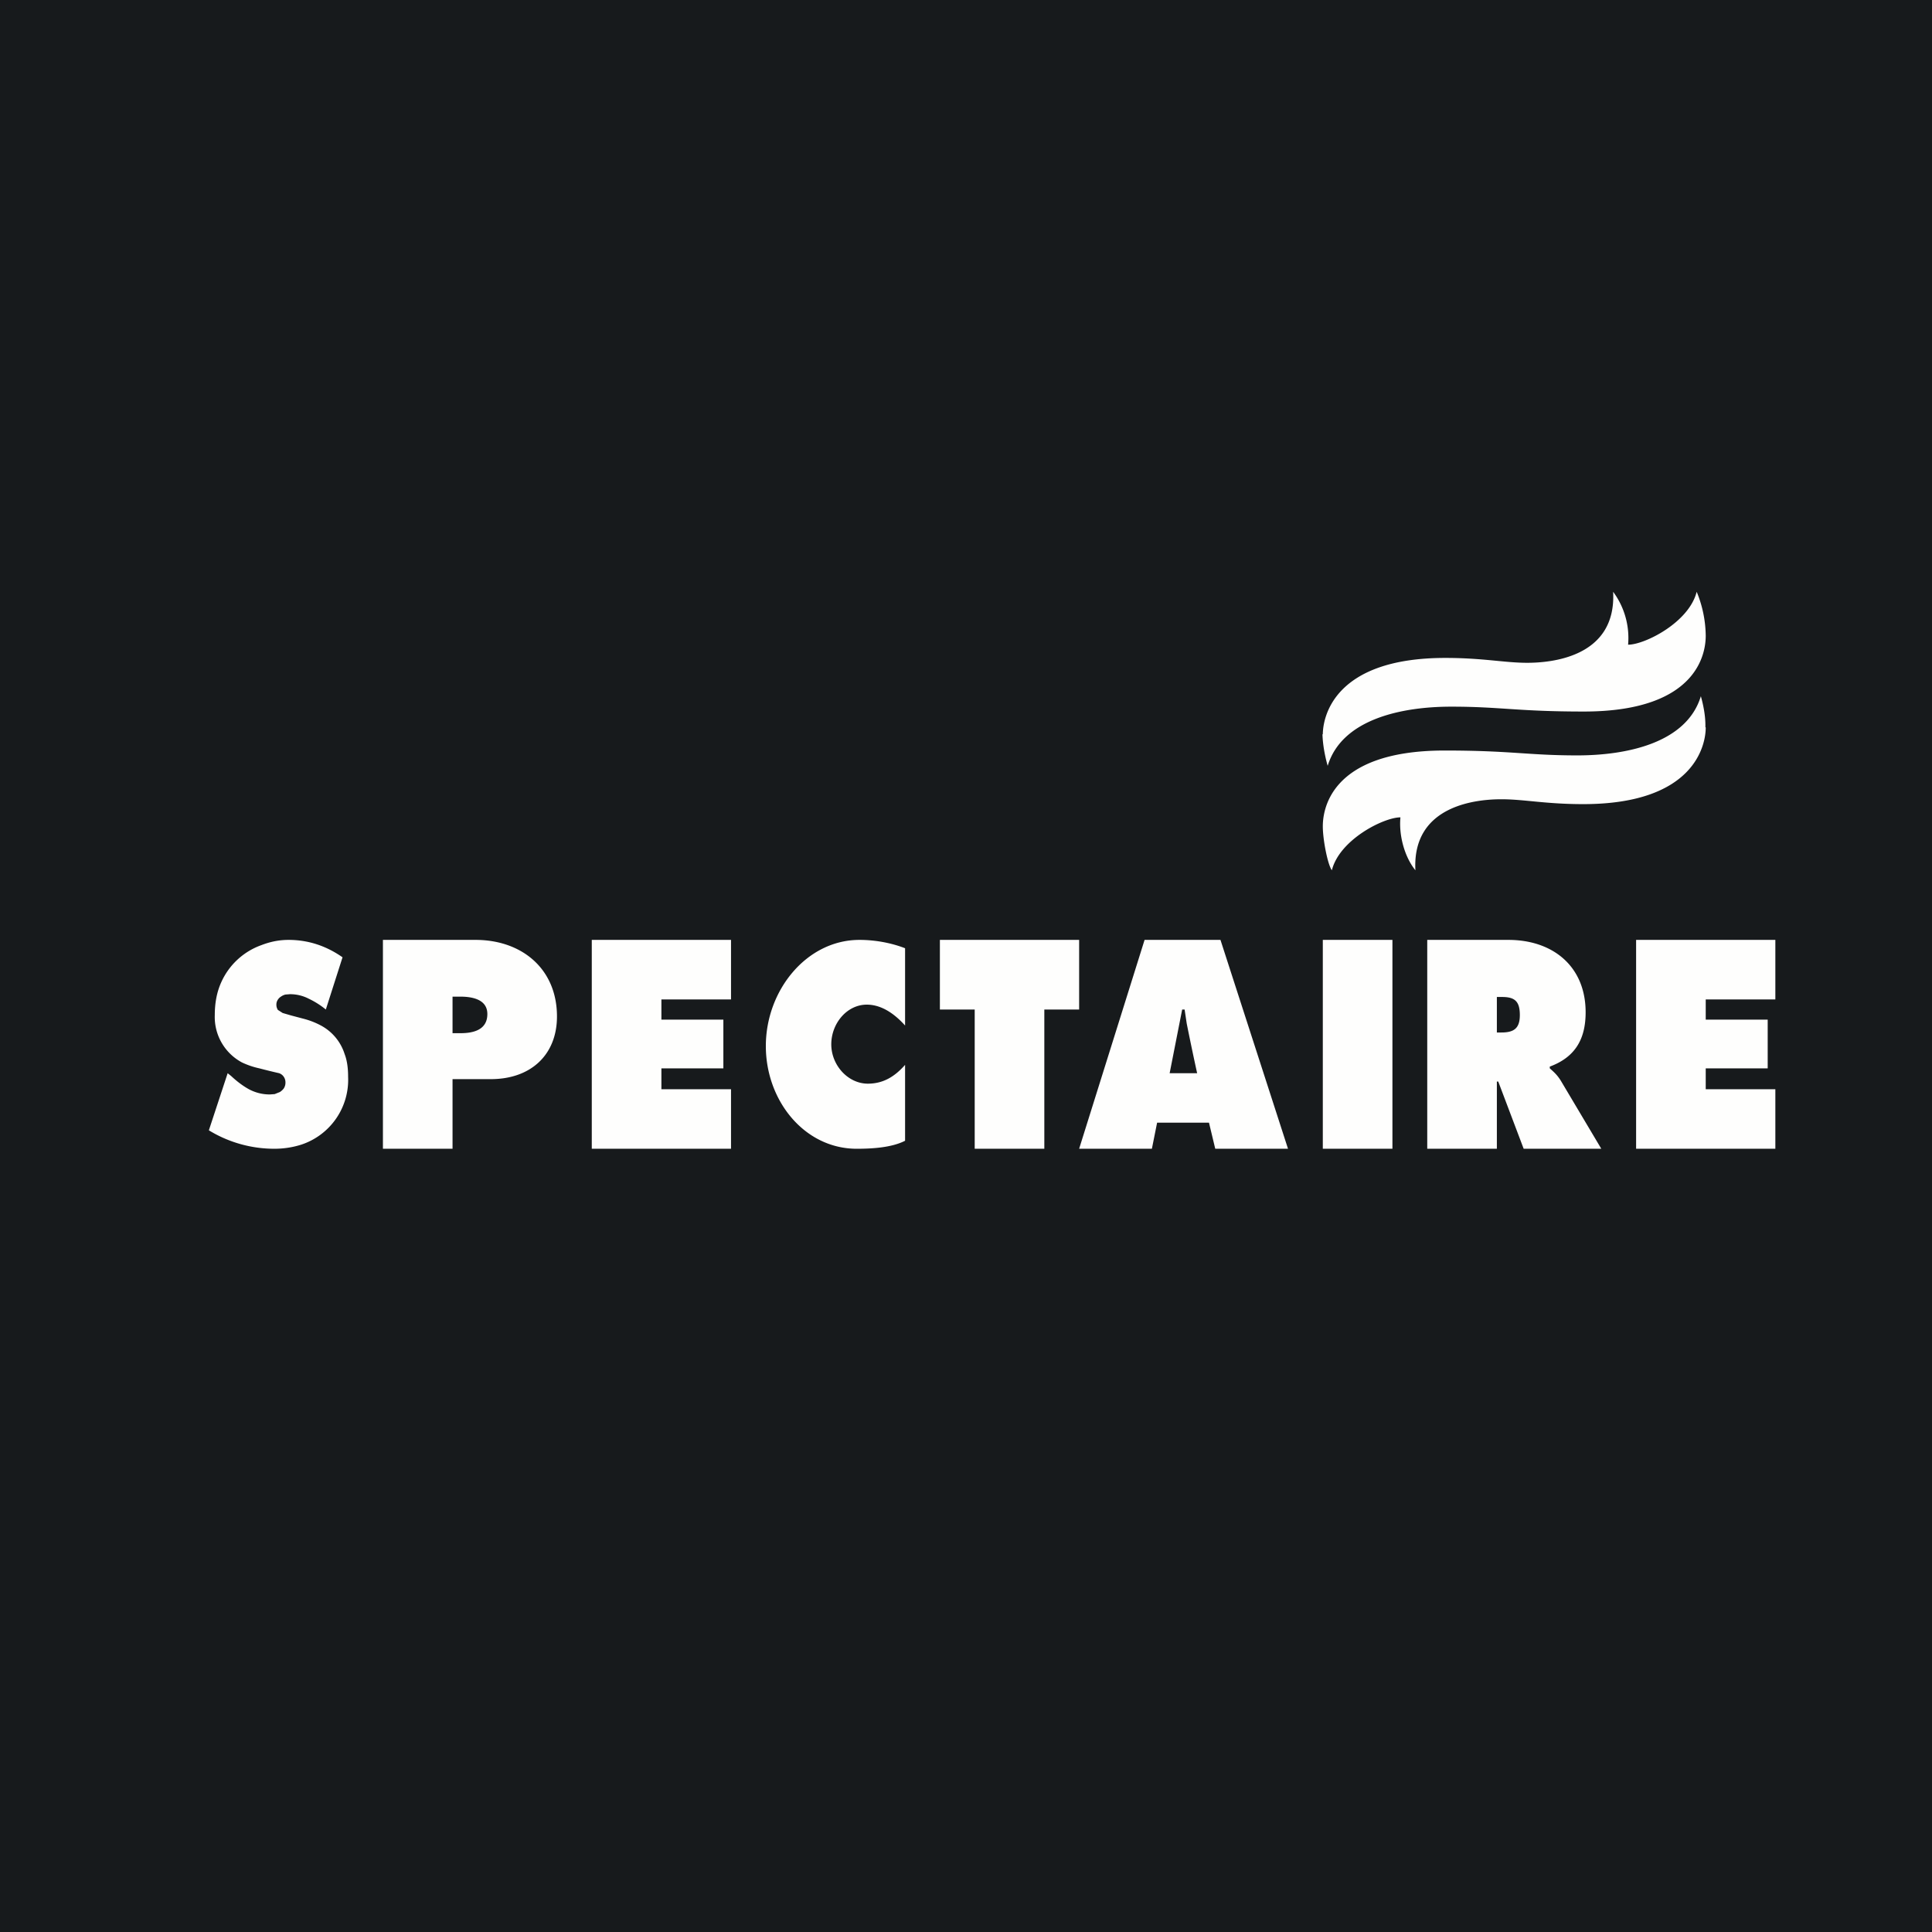<?xml version="1.0" encoding="UTF-8"?>
<!-- generated by Finnhub -->
<svg viewBox="0 0 55.5 55.5" xmlns="http://www.w3.org/2000/svg">
<path d="M 0,0 H 55.5 V 55.5 H 0 Z" fill="rgb(23, 26, 28)"/>
<path d="M 37.99,21.085 C 38,21.48 38.1,21.86 38.14,22 C 38.55,20.65 40.28,20.3 41.69,20.3 C 43.1,20.3 43.59,20.44 45.5,20.44 C 48.88,20.44 49,18.64 49,18.26 A 3.4,3.4 0 0,0 48.74,17 C 48.52,17.88 47.25,18.52 46.77,18.52 A 2.23,2.23 0 0,0 46.34,17 C 46.44,18.9 44.52,19.04 43.87,19.04 C 43.22,19.04 42.6,18.9 41.52,18.9 C 38.29,18.9 38,20.63 38,21.1 Z" fill="rgb(254, 254, 253)"/>
<path d="M 48.99,20.885 C 49,20.52 48.9,20.14 48.86,20 C 48.45,21.35 46.72,21.7 45.31,21.7 C 43.9,21.7 43.41,21.56 41.5,21.56 C 38.12,21.56 38,23.36 38,23.74 C 38,24.12 38.14,24.84 38.26,25 C 38.48,24.12 39.75,23.48 40.23,23.48 C 40.18,24 40.35,24.62 40.66,25 C 40.56,23.1 42.48,22.96 43.13,22.96 C 43.78,22.96 44.4,23.1 45.48,23.1 C 48.71,23.1 49,21.37 49,20.9 Z M 6,32.47 L 6.54,30.83 L 6.64,30.91 C 6.8,31.06 6.97,31.19 7.15,31.29 C 7.34,31.39 7.54,31.44 7.75,31.44 L 7.89,31.43 L 8.04,31.37 A 0.44,0.44 0 0,0 8.15,31.27 A 0.3,0.3 0 0,0 8.2,31.1 A 0.28,0.28 0 0,0 8.15,30.93 A 0.27,0.27 0 0,0 8.02,30.83 A 17.74,17.74 0 0,1 7.45,30.69 A 2.3,2.3 0 0,1 6.95,30.52 A 1.48,1.48 0 0,1 6.17,29.16 C 6.17,28.81 6.23,28.5 6.35,28.23 A 2,2 0 0,1 7.51,27.15 C 7.77,27.05 8.02,27 8.29,27 C 8.85,27 9.37,27.17 9.84,27.5 L 9.36,29 A 2.4,2.4 0 0,0 8.87,28.69 A 1.17,1.17 0 0,0 8.33,28.56 L 8.2,28.57 A 0.38,0.38 0 0,0 8.07,28.63 A 0.28,0.28 0 0,0 7.98,28.72 A 0.25,0.25 0 0,0 7.94,28.87 C 7.94,28.93 7.96,28.97 7.98,29.01 L 8.12,29.1 L 8.36,29.17 L 8.7,29.26 C 8.9,29.31 9.07,29.38 9.22,29.46 A 1.41,1.41 0 0,1 9.9,30.28 C 9.97,30.46 10,30.68 10,30.93 A 1.96,1.96 0 0,1 8.66,32.88 C 8.41,32.96 8.15,33 7.88,33 A 3.6,3.6 0 0,1 6,32.47 Z M 13.66,27 C 14.99,27 16,27.83 16,29.2 C 16,30.3 15.25,31 14.1,31 H 13 V 33 H 11 V 27 H 13.66 Z M 13,29.68 H 13.23 C 13.61,29.68 14,29.58 14,29.13 C 14,28.71 13.57,28.63 13.22,28.63 H 13 V 29.68 Z M 21,27 V 28.71 H 19 V 29.29 H 20.78 V 30.69 H 19 V 31.29 H 21 V 33 H 17 V 27 H 21 Z M 51,27 V 28.71 H 49 V 29.29 H 50.78 V 30.69 H 49 V 31.29 H 51 V 33 H 47 V 27 H 51 Z M 22,30.05 C 22,28.45 23.17,27 24.69,27 C 25.12,27 25.59,27.08 26,27.24 V 29.46 C 25.64,29.06 25.27,28.86 24.9,28.86 C 24.33,28.86 23.88,29.4 23.88,30 C 23.88,30.6 24.36,31.13 24.93,31.13 C 25.37,31.13 25.7,30.93 26,30.59 V 32.77 C 25.61,32.97 25.04,33 24.61,33 C 23.11,33 22,31.62 22,30.05 Z M 28,33 V 29 H 27 V 27 H 31 V 29 H 30 V 33 H 28 Z M 31,33 L 32.88,27 H 35.06 L 37,33 H 34.91 L 34.73,32.25 H 33.24 L 33.09,33 H 31 Z M 34.39,30.83 A 79.2,79.2 0 0,1 34.09,29.4 L 34.03,29 H 33.96 L 33.6,30.83 H 34.39 Z M 38,33 V 27 H 40 V 33 H 38 Z M 43.33,27 C 44.61,27 45.55,27.76 45.55,29.08 C 45.55,29.85 45.25,30.37 44.52,30.64 V 30.69 C 44.62,30.78 44.73,30.87 44.84,31.05 L 46,33 H 43.77 L 43.04,31.07 H 43 V 33 H 41 V 27 H 43.33 Z M 43.13,29.66 C 43.48,29.66 43.66,29.55 43.66,29.16 C 43.66,28.76 43.51,28.64 43.15,28.64 H 43 V 29.66 H 43.13 Z" fill="rgb(254, 254, 253)"/>
</svg>
